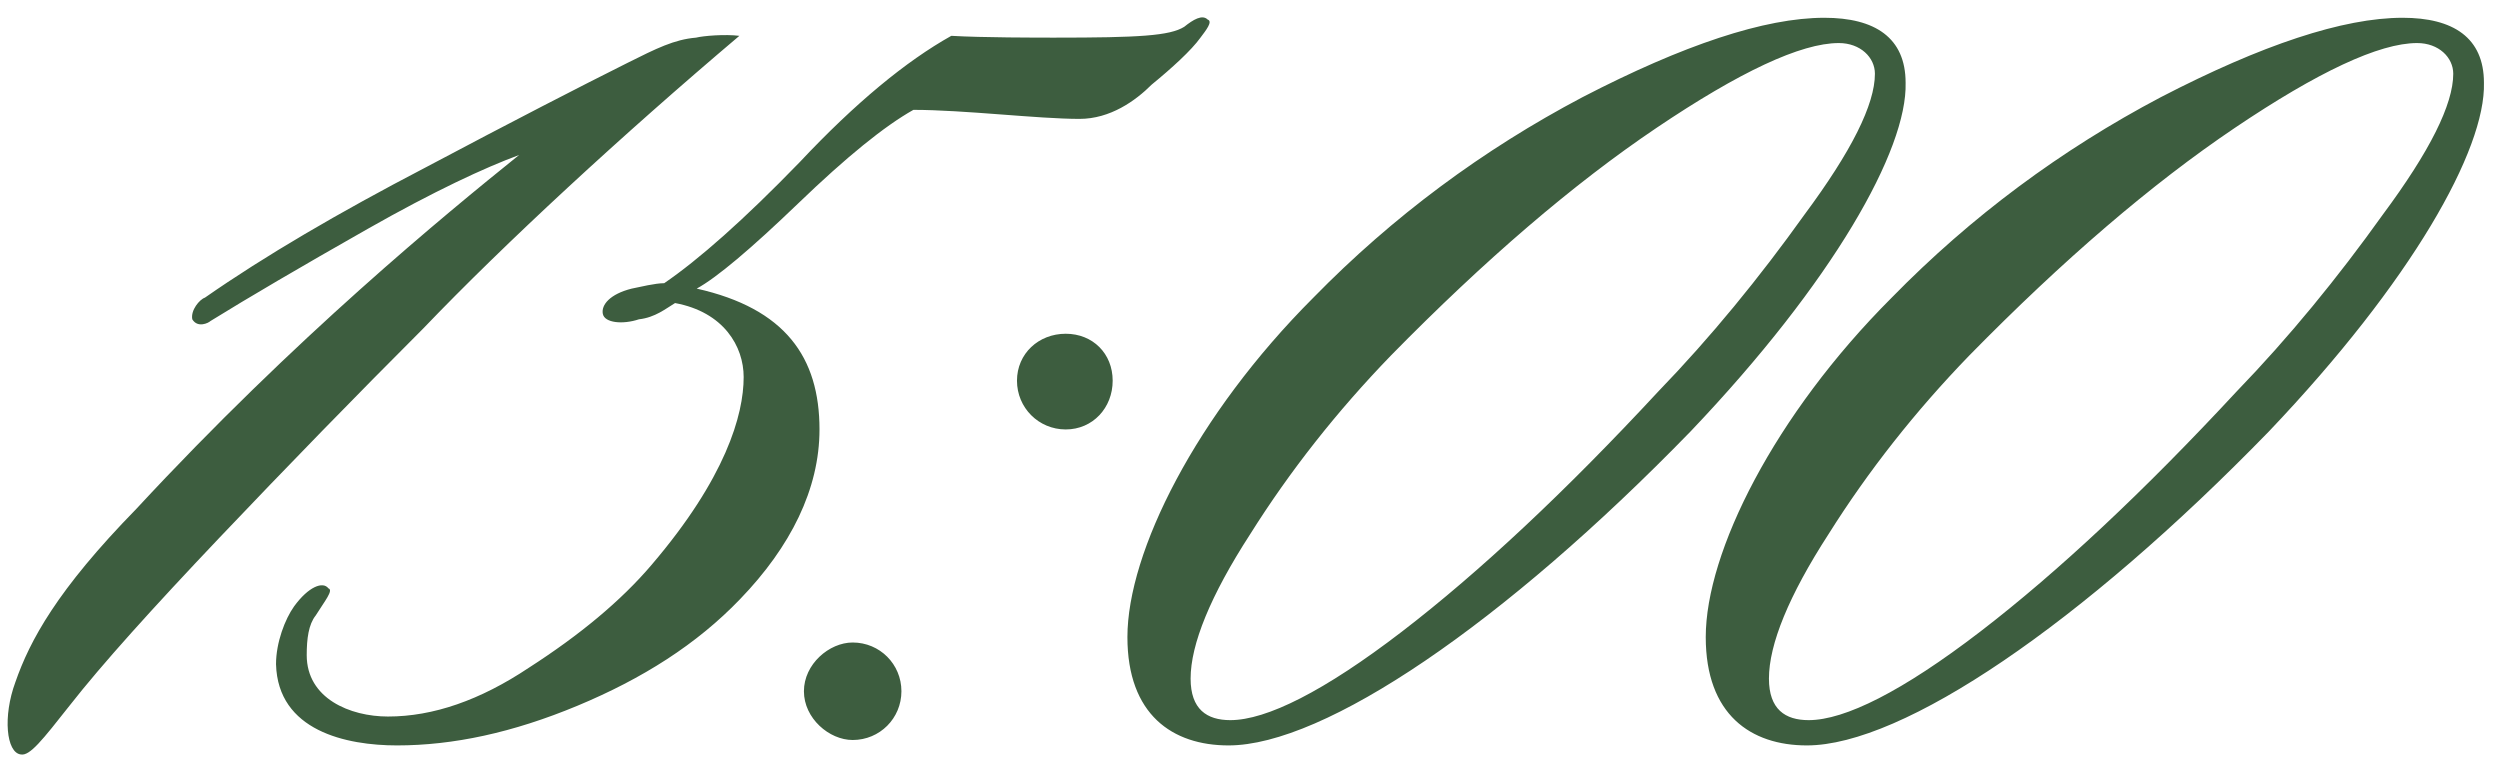 <?xml version="1.0" encoding="UTF-8"?> <svg xmlns="http://www.w3.org/2000/svg" width="144" height="44" viewBox="0 0 144 44" fill="none"><path d="M42.588 2.064C35.828 7.784 29.068 14.024 24.388 18.912C20.54 22.76 16.588 26.816 12.636 30.976C8.788 35.032 5.876 38.256 4.004 40.648C2.444 42.624 1.716 43.56 1.196 43.456C0.364 43.352 0.156 41.272 0.884 39.296C1.716 36.904 3.276 33.992 7.852 29.312C17.004 19.432 25.636 12.36 29.9 8.928C27.924 9.656 25.012 11.008 21.164 13.192C17.316 15.376 14.3 17.144 12.116 18.496C12.012 18.6 11.388 18.912 11.076 18.392C10.972 17.872 11.492 17.248 11.804 17.144C15.236 14.752 19.5 12.256 24.492 9.656C29.588 6.952 33.436 4.976 36.14 3.624C37.804 2.792 38.844 2.272 40.092 2.168C40.508 2.064 41.756 1.96 42.588 2.064ZM22.347 41.272C24.947 41.272 27.651 40.336 30.459 38.464C33.371 36.592 35.763 34.616 37.531 32.536C41.795 27.544 42.835 23.904 42.835 21.72C42.835 19.952 41.691 17.976 38.883 17.456C38.363 17.768 37.739 18.288 36.803 18.392C35.867 18.704 34.827 18.6 34.723 18.08C34.619 17.56 35.139 16.936 36.387 16.624C36.907 16.52 37.739 16.312 38.259 16.312C40.235 14.96 42.835 12.672 46.059 9.344C49.283 5.912 52.195 3.52 54.795 2.064C56.563 2.168 59.787 2.168 60.723 2.168C65.611 2.168 67.379 2.064 68.211 1.544C68.731 1.128 69.251 0.816 69.563 1.128C69.875 1.232 69.459 1.752 69.147 2.168C68.627 2.896 67.483 3.936 66.339 4.872C65.403 5.808 63.947 6.848 62.179 6.848C59.787 6.848 55.523 6.328 52.611 6.328C50.947 7.264 48.763 9.032 45.955 11.736C43.251 14.336 41.275 16 40.131 16.624C45.227 17.768 47.203 20.576 47.203 24.736C47.203 28.168 45.539 31.496 42.627 34.512C40.131 37.112 37.011 39.088 33.267 40.648C29.523 42.208 26.091 42.936 22.867 42.936C19.955 42.936 16.003 42.104 15.899 38.256C15.899 37.008 16.419 35.656 16.939 34.928C17.771 33.784 18.603 33.472 18.915 33.888C19.227 33.992 18.707 34.616 18.187 35.448C17.771 35.968 17.667 36.8 17.667 37.736C17.667 40.232 20.163 41.272 22.347 41.272ZM61.386 24.736C59.826 24.736 58.578 23.488 58.578 21.928C58.578 20.368 59.826 19.224 61.386 19.224C62.946 19.224 64.09 20.368 64.09 21.928C64.09 23.488 62.946 24.736 61.386 24.736ZM49.114 42.624C47.762 42.624 46.306 41.376 46.306 39.816C46.306 38.256 47.762 37.008 49.114 37.008C50.674 37.008 51.922 38.256 51.922 39.816C51.922 41.376 50.674 42.624 49.114 42.624ZM75.651 17.144C80.227 12.464 85.427 8.616 91.147 5.6C96.971 2.584 101.651 1.024 105.083 1.024C107.995 1.024 109.763 2.168 109.763 4.768C109.867 8.616 105.603 16.208 97.387 24.84C86.571 35.968 76.275 42.936 70.763 42.936C67.539 42.936 64.939 41.168 64.939 36.696C64.939 31.808 68.891 23.904 75.651 17.144ZM107.995 4.248C107.995 3.312 107.163 2.48 105.915 2.48C103.731 2.48 100.195 4.144 95.411 7.368C90.627 10.592 85.531 14.96 80.123 20.472C77.003 23.696 74.299 27.128 72.011 30.768C69.723 34.304 68.579 37.112 68.579 39.088C68.579 40.856 69.515 41.48 70.867 41.48C72.947 41.48 76.275 39.816 80.747 36.384C85.219 32.952 90.211 28.272 95.515 22.552C98.531 19.432 101.339 16 103.939 12.36C106.643 8.72 107.995 6.016 107.995 4.248ZM108.963 17.144C113.539 12.464 118.739 8.616 124.459 5.6C130.283 2.584 134.963 1.024 138.395 1.024C141.307 1.024 143.075 2.168 143.075 4.768C143.179 8.616 138.915 16.208 130.699 24.84C119.883 35.968 109.587 42.936 104.075 42.936C100.851 42.936 98.251 41.168 98.251 36.696C98.251 31.808 102.203 23.904 108.963 17.144ZM141.307 4.248C141.307 3.312 140.475 2.48 139.227 2.48C137.043 2.48 133.507 4.144 128.723 7.368C123.939 10.592 118.843 14.96 113.435 20.472C110.315 23.696 107.611 27.128 105.323 30.768C103.035 34.304 101.891 37.112 101.891 39.088C101.891 40.856 102.827 41.48 104.179 41.48C106.259 41.48 109.587 39.816 114.059 36.384C118.531 32.952 123.523 28.272 128.827 22.552C131.843 19.432 134.651 16 137.251 12.36C139.955 8.72 141.307 6.016 141.307 4.248Z" fill="#3D5D3F"></path></svg> 